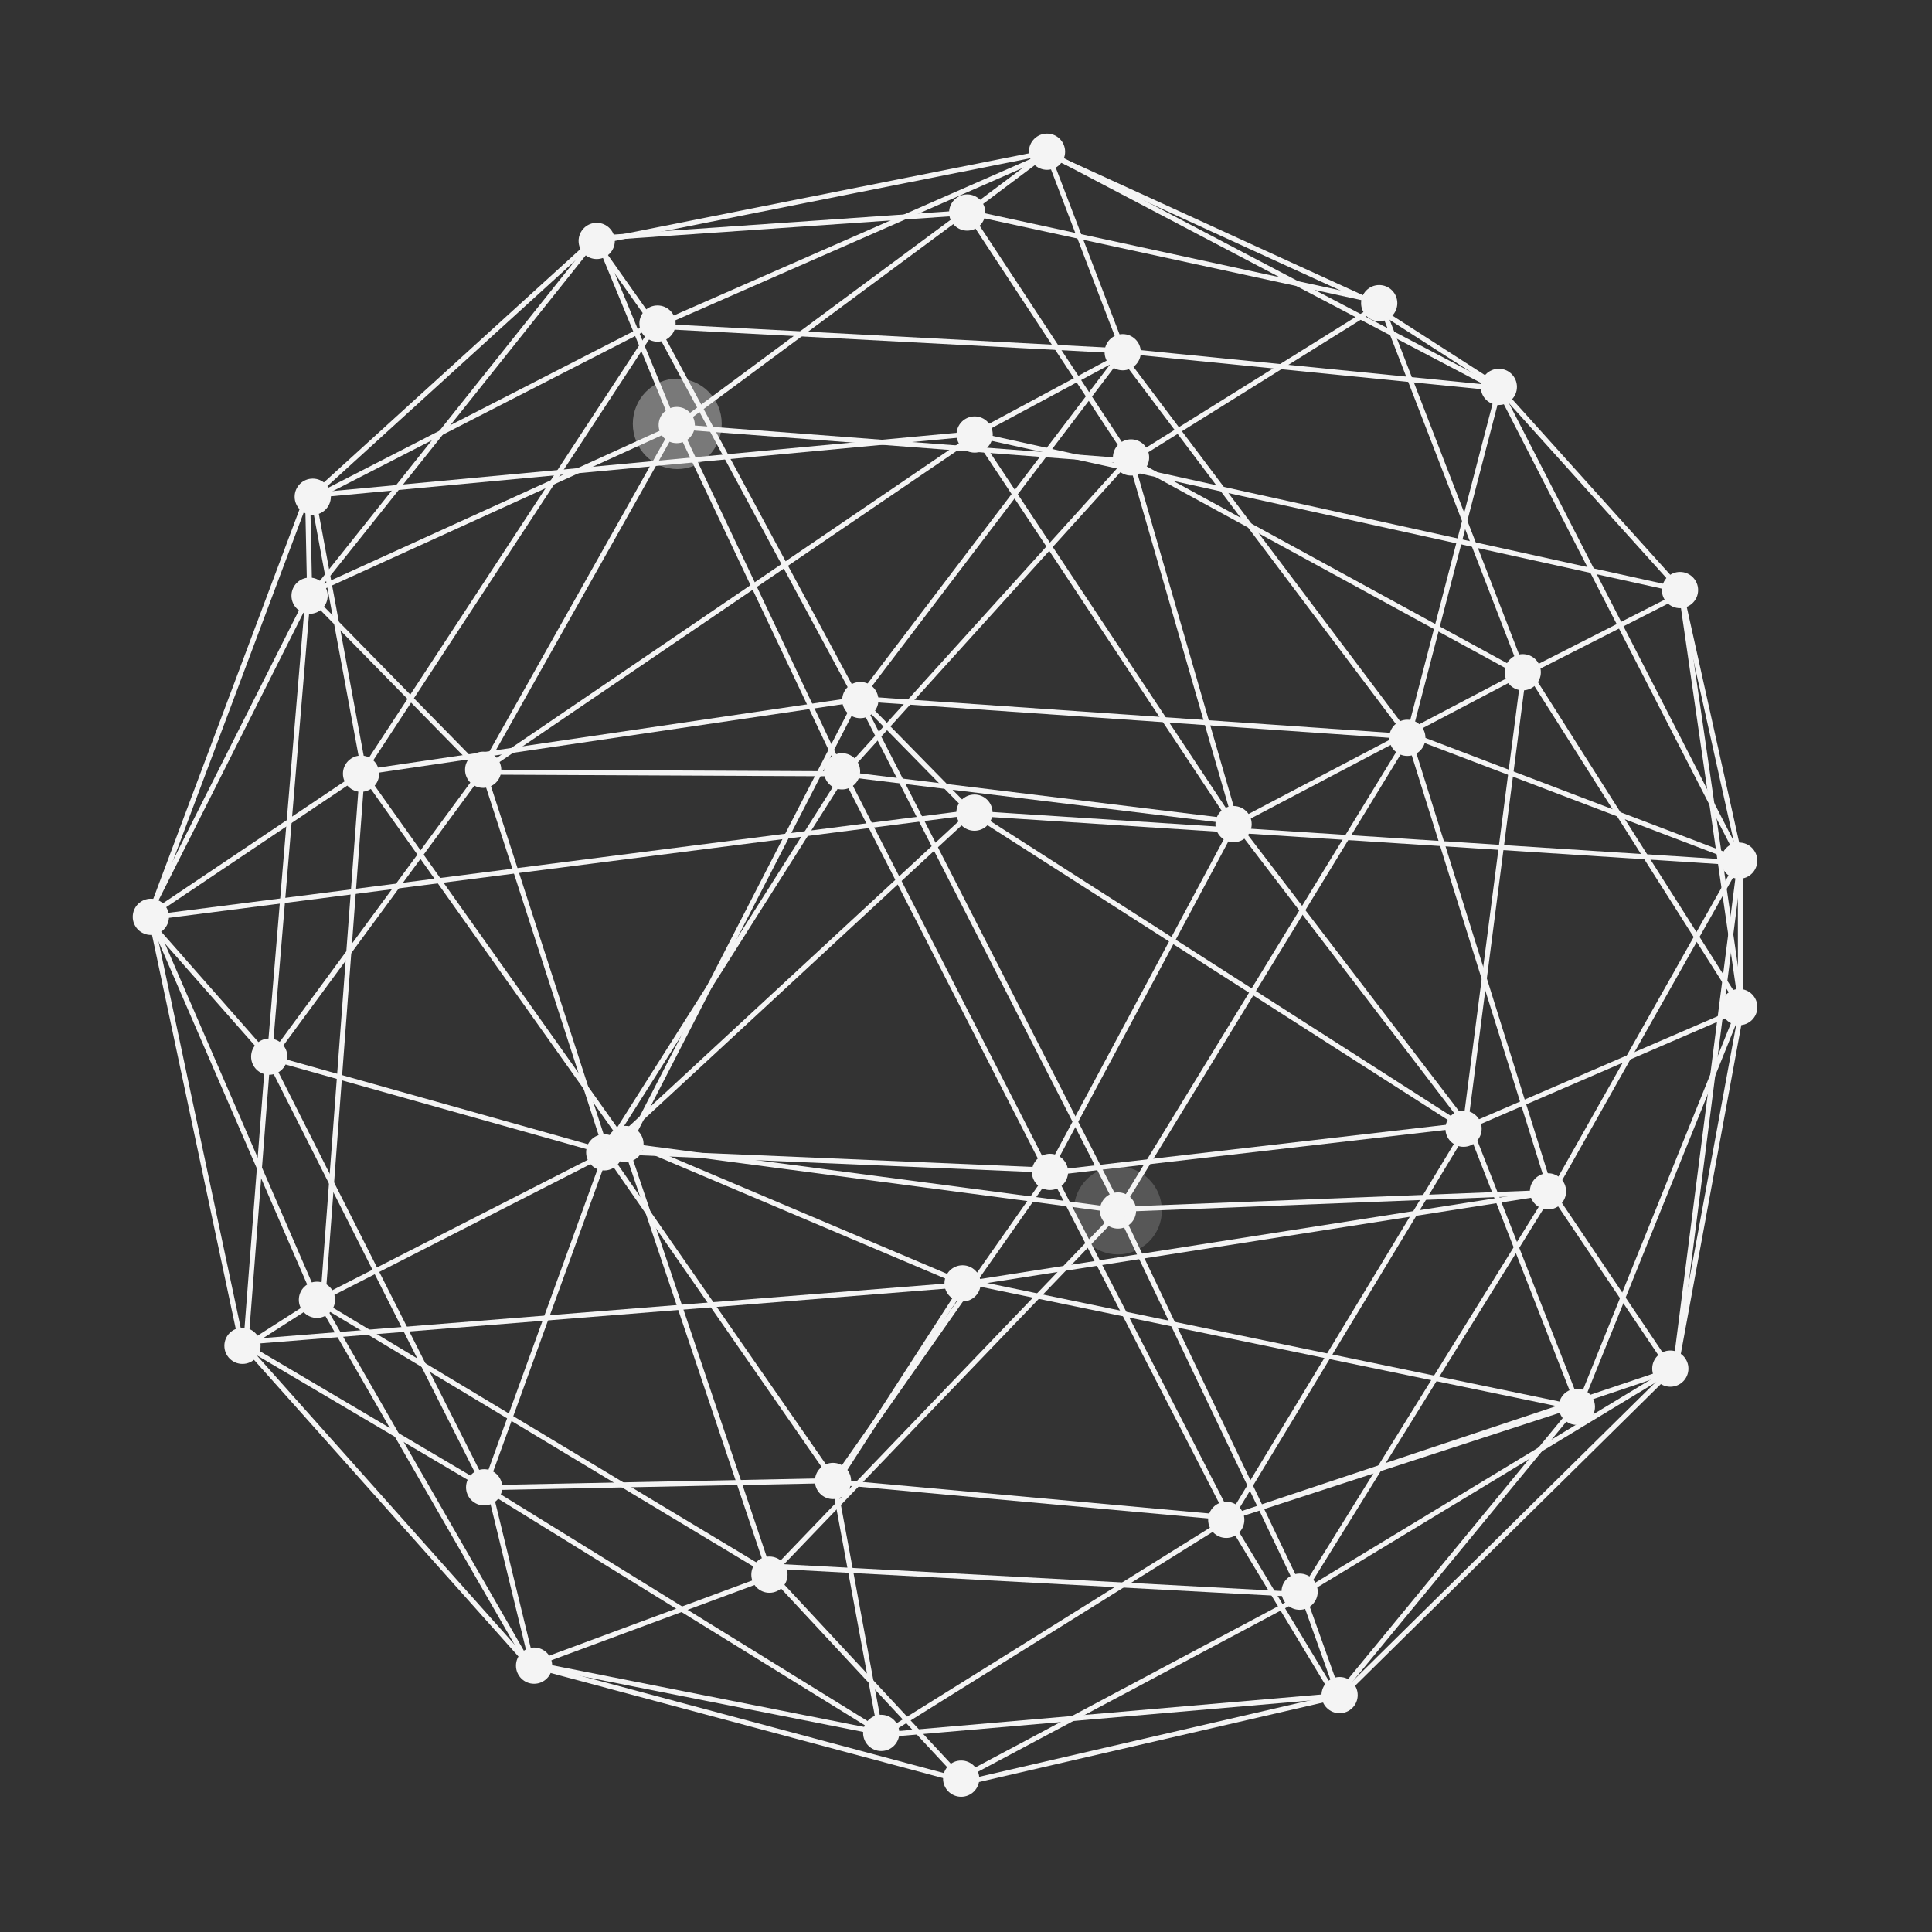 <?xml version="1.0" encoding="UTF-8"?>
<svg xmlns="http://www.w3.org/2000/svg" width="408" height="408" viewBox="0 0 408 408" fill="none">
  <rect x="0" y="0" width="408" height="408" fill="#333333" stroke="none"/>
  <mask id="mask0_6_2865" style="mask-type:luminance" maskUnits="userSpaceOnUse" x="0" y="0" width="408" height="408">
    <path d="M408 0H0V408H408V0Z" fill="white"></path>
  </mask>
  <g mask="url(#mask0_6_2865)">
    <mask id="mask1_6_2865" style="mask-type:luminance" maskUnits="userSpaceOnUse" x="0" y="0" width="408" height="408">
      <path d="M0 0H408V408H0V0Z" fill="white"></path>
    </mask>
    <g mask="url(#mask1_6_2865)">
      <path d="M291.674 64.2L239.23 96.908" stroke="#F4F4F4" stroke-width="1.067"></path>
      <path d="M221.348 32.099L204.872 44.442" stroke="#F4F4F4" stroke-width="1.067"></path>
      <path d="M238.706 97.031L204.491 45.004" stroke="#F4F4F4" stroke-width="1.067"></path>
      <path d="M291.802 63.766L204.861 44.908" stroke="#F4F4F4" stroke-width="1.067"></path>
      <path d="M238.504 96.821L178.201 163.494" stroke="#F4F4F4" stroke-width="1.067"></path>
      <path d="M204.555 44.265L142.686 90.092L238.803 97.399" stroke="#F4F4F4" stroke-width="1.067"></path>
      <path d="M237.253 74.849L205.785 91.755L355.741 124.817" stroke="#F4F4F4" stroke-width="1.067"></path>
      <path d="M204.511 44.88L126.289 50.296" stroke="#F4F4F4" stroke-width="1.067"></path>
      <path d="M142.756 90.478L126.289 50.551" stroke="#F4F4F4" stroke-width="1.067"></path>
      <path d="M355.539 125.206L322.09 142.222" stroke="#F4F4F4" stroke-width="1.067"></path>
      <path d="M291.171 63.091L321.581 141.712" stroke="#F4F4F4" stroke-width="1.067"></path>
      <path d="M238.934 97.346L321.581 142.477" stroke="#F4F4F4" stroke-width="1.067"></path>
      <path d="M205.785 91.545L260.77 174.431" stroke="#F4F4F4" stroke-width="1.067"></path>
      <path d="M322.81 141.398L261.786 173.486" stroke="#F4F4F4" stroke-width="1.067"></path>
      <path d="M238.772 96.963L260.917 173.555" stroke="#F4F4F4" stroke-width="1.067"></path>
      <path d="M143.22 90.079L178.066 163.645" stroke="#F4F4F4" stroke-width="1.067"></path>
      <path d="M261.18 173.591L178.568 163.494" stroke="#F4F4F4" stroke-width="1.067"></path>
      <path d="M205.71 92.085L102.373 162.402" stroke="#F4F4F4" stroke-width="1.067"></path>
      <path d="M142.719 89.848L102.501 161.289" stroke="#F4F4F4" stroke-width="1.067"></path>
      <path d="M178.449 163.418L101.864 163.054" stroke="#F4F4F4" stroke-width="1.067"></path>
      <path d="M182.548 148.562L205.658 172.125" stroke="#F4F4F4" stroke-width="1.067"></path>
      <path d="M367.349 182.223L206.085 171.802" stroke="#F4F4F4" stroke-width="1.067"></path>
      <path d="M101.457 162.548L65.554 125.928" stroke="#F4F4F4" stroke-width="1.067"></path>
      <path d="M125.781 50.453L65.065 126.626" stroke="#F4F4F4" stroke-width="1.067"></path>
      <path d="M143.027 89.855L64.63 125.547" stroke="#F4F4F4" stroke-width="1.067"></path>
      <path d="M65.395 125.516L64.959 104.622" stroke="#F4F4F4" stroke-width="1.067"></path>
      <path d="M205.86 91.575L66.398 104.592" stroke="#F4F4F4" stroke-width="1.067"></path>
      <path d="M205.785 171.87L308.895 237.893" stroke="#F4F4F4" stroke-width="1.067"></path>
      <path d="M321.738 142.521L309.449 237.601" stroke="#F4F4F4" stroke-width="1.067"></path>
      <path d="M260.88 173.74L309.15 236.874" stroke="#F4F4F4" stroke-width="1.067"></path>
      <path d="M354.965 124.574L367.627 211.993" stroke="#F4F4F4" stroke-width="1.067"></path>
      <path d="M322.829 141.978L367.245 211.993" stroke="#F4F4F4" stroke-width="1.067"></path>
      <path d="M310.051 237.935L367.755 213.013" stroke="#F4F4F4" stroke-width="1.067"></path>
      <path d="M282.826 357.683L333.07 296.599L260.227 320.32L337.322 294.611L353.851 289.05" stroke="#F4F4F4" stroke-width="1.067"></path>
      <path d="M367.172 213.463L333.314 297.355" stroke="#F4F4F4" stroke-width="1.067"></path>
      <path d="M202.725 270.3L333.503 297.39L310.126 237.577" stroke="#F4F4F4" stroke-width="1.067"></path>
      <path d="M176.673 311.942L221.51 248.054L178.171 163.321" stroke="#F4F4F4" stroke-width="1.067"></path>
      <path d="M260.716 174.115L221.255 247.8" stroke="#F4F4F4" stroke-width="1.067"></path>
      <path d="M311.189 237.397L221.255 247.799" stroke="#F4F4F4" stroke-width="1.067"></path>
      <path d="M205.081 171.72L128.045 243.012L101.77 161.844" stroke="#F4F4F4" stroke-width="1.067"></path>
      <path d="M177.074 165.305L127.774 243.125L221.361 247.11" stroke="#F4F4F4" stroke-width="1.067"></path>
      <path d="M176.509 313.185L128.822 244.472" stroke="#F4F4F4" stroke-width="1.067"></path>
      <path d="M128.247 243.35L57.263 223.39L101.906 162.653" stroke="#F4F4F4" stroke-width="1.067"></path>
      <path d="M64.99 126.557L56.888 223.503" stroke="#F4F4F4" stroke-width="1.067"></path>
      <path d="M65.395 125.577L30.883 194.106" stroke="#F4F4F4" stroke-width="1.067"></path>
      <path d="M205.785 171.487L30.827 193.913L57.382 224.057" stroke="#F4F4F4" stroke-width="1.067"></path>
      <path d="M259.381 320.517L176.554 312.99" stroke="#F4F4F4" stroke-width="1.067"></path>
      <path d="M221.69 246.779L259.38 320.008" stroke="#F4F4F4" stroke-width="1.067"></path>
      <path d="M310.14 237.472L259.89 320.518" stroke="#F4F4F4" stroke-width="1.067"></path>
      <path d="M281.981 358.241L259.38 320.772" stroke="#F4F4F4" stroke-width="1.067"></path>
      <path d="M203.341 271.002L133.221 241.299" stroke="#F4F4F4" stroke-width="1.067"></path>
      <path d="M327.678 251.724L203.782 271.14" stroke="#F4F4F4" stroke-width="1.067"></path>
      <path d="M176.928 312.557L203.509 271.432" stroke="#F4F4F4" stroke-width="1.067"></path>
      <path d="M204.469 271.22L51.848 283.406" stroke="#F4F4F4" stroke-width="1.067"></path>
      <path d="M56.744 221.311L51.972 283.047" stroke="#F4F4F4" stroke-width="1.067"></path>
      <path d="M186.082 366.676L176.015 312.272" stroke="#F4F4F4" stroke-width="1.067"></path>
      <path d="M259.8 320.562L186.337 366.421" stroke="#F4F4F4" stroke-width="1.067"></path>
      <path d="M282.297 358.091L187.086 366.323" stroke="#F4F4F4" stroke-width="1.067"></path>
      <path d="M187.824 366.299L113.439 351.581" stroke="#F4F4F4" stroke-width="1.067"></path>
      <path d="M187.824 366.299L113.439 351.581L187.824 366.299Z" fill="#F4F4F4"></path>
      <path d="M176.771 312.66L102.626 314.164L51.578 284.019" stroke="#F4F4F4" stroke-width="1.067"></path>
      <path d="M55.981 222.034L102.268 313.709" stroke="#F4F4F4" stroke-width="1.067"></path>
      <path d="M186.324 366L102.671 314.307" stroke="#F4F4F4" stroke-width="1.067"></path>
      <path d="M103.468 314.886L112.528 352.1" stroke="#F4F4F4" stroke-width="1.067"></path>
      <path d="M127.76 244.144L102.08 314.896" stroke="#F4F4F4" stroke-width="1.067"></path>
    </g>
    <mask id="mask2_6_2865" style="mask-type:luminance" maskUnits="userSpaceOnUse" x="0" y="0" width="408" height="408">
      <path d="M0 0H408V408H0V0Z" fill="white"></path>
    </mask>
    <g mask="url(#mask2_6_2865)">
      <path d="M205.785 167.79C207.897 167.79 209.61 169.503 209.61 171.615C209.61 173.727 207.897 175.44 205.785 175.44C203.673 175.44 201.96 173.727 201.96 171.615C201.96 169.503 203.673 167.79 205.785 167.79Z" fill="#F4F4F4"></path>
      <path d="M56.855 219.317C58.968 219.317 60.681 221.029 60.681 223.142C60.681 225.254 58.968 226.967 56.855 226.967C54.743 226.967 53.03 225.254 53.03 223.142C53.03 221.029 54.743 219.317 56.855 219.317Z" fill="#F4F4F4"></path>
      <path d="M204.255 41.055C206.367 41.055 208.08 42.768 208.08 44.88C208.08 46.992 206.367 48.705 204.255 48.705C202.143 48.705 200.43 46.992 200.43 44.88C200.43 42.768 202.143 41.055 204.255 41.055Z" fill="#F4F4F4"></path>
      <path d="M102.244 310.265C104.357 310.265 106.069 311.977 106.069 314.09C106.069 316.202 104.357 317.915 102.244 317.915C100.132 317.915 98.419 316.202 98.419 314.09C98.419 311.977 100.132 310.265 102.244 310.265Z" fill="#F4F4F4"></path>
      <path d="M175.915 308.924C178.028 308.924 179.74 310.637 179.74 312.749C179.74 314.862 178.028 316.574 175.915 316.574C173.803 316.574 172.09 314.862 172.09 312.749C172.09 310.637 173.803 308.924 175.915 308.924Z" fill="#F4F4F4"></path>
      <path d="M203.273 267.202C205.386 267.202 207.098 268.914 207.098 271.027C207.098 273.139 205.386 274.852 203.273 274.852C201.161 274.852 199.448 273.139 199.448 271.027C199.448 268.914 201.161 267.202 203.273 267.202Z" fill="#F4F4F4"></path>
      <path d="M186.095 362.13C188.207 362.13 189.92 363.843 189.92 365.956C189.92 368.068 188.207 369.781 186.095 369.781C183.982 369.781 182.27 368.068 182.27 365.956C182.27 363.843 183.982 362.13 186.095 362.13Z" fill="#F4F4F4"></path>
      <path d="M221.737 243.658C223.85 243.658 225.562 245.37 225.562 247.483C225.562 249.595 223.85 251.308 221.737 251.308C219.625 251.308 217.912 249.595 217.912 247.483C217.912 245.37 219.625 243.658 221.737 243.658Z" fill="#F4F4F4"></path>
      <path d="M260.505 170.216C262.617 170.216 264.33 171.929 264.33 174.041C264.33 176.153 262.617 177.866 260.505 177.866C258.392 177.866 256.68 176.153 256.68 174.041C256.68 171.929 258.392 170.216 260.505 170.216Z" fill="#F4F4F4"></path>
      <path d="M142.914 85.938C145.026 85.938 146.739 87.651 146.739 89.763C146.739 91.876 145.026 93.588 142.914 93.588C140.801 93.588 139.089 91.876 139.089 89.763C139.089 87.651 140.801 85.938 142.914 85.938Z" fill="#F4F4F4"></path>
      <g opacity="0.364">
        <path d="M143.026 80.577C138.184 80.577 134.259 84.576 134.259 89.508C134.259 94.44 138.184 98.438 143.026 98.438C147.868 98.438 151.793 94.44 151.793 89.508C151.793 84.576 147.868 80.577 143.026 80.577Z" fill="#F4F4F4"></path>
        <path d="M143.026 80.577C138.184 80.577 134.259 84.576 134.259 89.508C134.259 94.44 138.184 98.438 143.026 98.438C147.868 98.438 151.793 94.44 151.793 89.508C151.793 84.576 147.868 80.577 143.026 80.577Z" stroke="#F4F4F4" stroke-width="1.24"></path>
      </g>
      <path d="M238.853 92.78C240.966 92.78 242.679 94.493 242.679 96.605C242.679 98.718 240.966 100.43 238.853 100.43C236.741 100.43 235.028 98.718 235.028 96.605C235.028 94.493 236.741 92.78 238.853 92.78Z" fill="#F4F4F4"></path>
      <path d="M177.821 159.063C179.934 159.063 181.646 160.775 181.646 162.888C181.646 165 179.934 166.713 177.821 166.713C175.709 166.713 173.996 165 173.996 162.888C173.996 160.775 175.709 159.063 177.821 159.063Z" fill="#F4F4F4"></path>
      <path d="M205.823 87.937C207.936 87.937 209.648 89.649 209.648 91.762C209.648 93.874 207.936 95.587 205.823 95.587C203.711 95.587 201.998 93.874 201.998 91.762C201.998 89.649 203.711 87.937 205.823 87.937Z" fill="#F4F4F4"></path>
      <path d="M65.375 121.976C67.487 121.976 69.2 123.689 69.2 125.801C69.2 127.913 67.487 129.626 65.375 129.626C63.263 129.626 61.55 127.913 61.55 125.801C61.55 123.689 63.263 121.976 65.375 121.976Z" fill="#F4F4F4"></path>
      <path d="M102.035 158.737C104.147 158.737 105.86 160.45 105.86 162.562C105.86 164.675 104.147 166.387 102.035 166.387C99.922 166.387 98.21 164.675 98.21 162.562C98.21 160.45 99.922 158.737 102.035 158.737Z" fill="#F4F4F4"></path>
      <path d="M127.603 239.526C129.715 239.526 131.428 241.239 131.428 243.351C131.428 245.463 129.715 247.176 127.603 247.176C125.49 247.176 123.777 245.463 123.777 243.351C123.777 241.239 125.49 239.526 127.603 239.526Z" fill="#F4F4F4"></path>
      <path d="M333.003 293.266C335.115 293.266 336.828 294.979 336.828 297.091C336.828 299.204 335.115 300.916 333.003 300.916C330.89 300.916 329.178 299.204 329.178 297.091C329.178 294.979 330.89 293.266 333.003 293.266Z" fill="#F4F4F4"></path>
      <path d="M309.071 234.534C311.183 234.534 312.896 236.246 312.896 238.359C312.896 240.471 311.183 242.184 309.071 242.184C306.959 242.184 305.246 240.471 305.246 238.359C305.246 236.246 306.959 234.534 309.071 234.534Z" fill="#F4F4F4"></path>
      <path d="M258.961 317.131C261.074 317.131 262.786 318.843 262.786 320.956C262.786 323.068 261.074 324.781 258.961 324.781C256.849 324.781 255.136 323.068 255.136 320.956C255.136 318.843 256.849 317.131 258.961 317.131Z" fill="#F4F4F4"></path>
      <path d="M321.571 138.136C323.683 138.136 325.396 139.849 325.396 141.961C325.396 144.074 323.683 145.786 321.571 145.786C319.458 145.786 317.746 144.074 317.746 141.961C317.746 139.849 319.458 138.136 321.571 138.136Z" fill="#F4F4F4"></path>
    </g>
    <mask id="mask3_6_2865" style="mask-type:luminance" maskUnits="userSpaceOnUse" x="0" y="0" width="408" height="408">
      <path d="M0 0H408V408H0V0Z" fill="white"></path>
    </mask>
    <g mask="url(#mask3_6_2865)">
      <path d="M126.395 51.008L221.14 32.158" stroke="#F4F4F4" stroke-width="1.067"></path>
      <path d="M126.013 47.055C128.125 47.055 129.838 48.768 129.838 50.88C129.838 52.993 128.125 54.706 126.013 54.706C123.901 54.706 122.188 52.993 122.188 50.88C122.188 48.768 123.901 47.055 126.013 47.055Z" fill="#F4F4F4"></path>
      <path d="M237.095 73.874L221.139 32.158" stroke="#F4F4F4" stroke-width="1.067"></path>
      <path d="M138.507 68.886L237.396 74.128" stroke="#F4F4F4" stroke-width="1.067"></path>
      <path d="M237.35 74.128L316.582 82.025" stroke="#F4F4F4" stroke-width="1.067"></path>
      <path d="M316.582 82.281L221.139 32.158" stroke="#F4F4F4" stroke-width="1.067"></path>
      <path d="M290.818 64.297L221.649 32.668" stroke="#F4F4F4" stroke-width="1.067"></path>
      <path d="M221.108 28.214C223.221 28.214 224.933 29.927 224.933 32.039C224.933 34.151 223.221 35.864 221.108 35.864C218.996 35.864 217.283 34.151 217.283 32.039C217.283 29.927 218.996 28.214 221.108 28.214Z" fill="#F4F4F4"></path>
      <path d="M237.095 70.558C239.208 70.558 240.92 72.271 240.92 74.383C240.92 76.496 239.208 78.208 237.095 78.208C234.983 78.208 233.27 76.496 233.27 74.383C233.27 72.271 234.983 70.558 237.095 70.558Z" fill="#F4F4F4"></path>
      <path d="M353.52 288.802L283.151 358.227" stroke="#F4F4F4" stroke-width="1.067"></path>
      <path d="M367.932 212.42L353.924 288.548" stroke="#F4F4F4" stroke-width="1.067"></path>
      <path d="M367.294 208.85C369.407 208.85 371.119 210.562 371.119 212.675C371.119 214.787 369.407 216.5 367.294 216.5C365.182 216.5 363.469 214.787 363.469 212.675C363.469 210.562 365.182 208.85 367.294 208.85Z" fill="#F4F4F4"></path>
      <path d="M282.896 354.147C285.008 354.147 286.721 355.859 286.721 357.972C286.721 360.084 285.008 361.797 282.896 361.797C280.783 361.797 279.071 360.084 279.071 357.972C279.071 355.859 280.783 354.147 282.896 354.147Z" fill="#F4F4F4"></path>
      <path d="M290.623 65.084L316.762 81.89" stroke="#F4F4F4" stroke-width="1.067"></path>
      <path d="M291.261 60.197C293.373 60.197 295.086 61.909 295.086 64.022C295.086 66.134 293.373 67.847 291.261 67.847C289.148 67.847 287.436 66.134 287.436 64.022C287.436 61.909 289.148 60.197 291.261 60.197Z" fill="#F4F4F4"></path>
      <path d="M31.859 193.108L76.502 163.135" stroke="#F4F4F4" stroke-width="1.067"></path>
      <path d="M31.604 193.363L64.771 105.027" stroke="#F4F4F4" stroke-width="1.067"></path>
      <path d="M66.046 105.282L139.107 67.822" stroke="#F4F4F4" stroke-width="1.067"></path>
      <path d="M138.341 68.459L180.834 147.378" stroke="#F4F4F4" stroke-width="1.067"></path>
      <path d="M180.865 148.015L132.562 241.85" stroke="#F4F4F4" stroke-width="1.067"></path>
      <path d="M132.084 241.467L66.39 275.003" stroke="#F4F4F4" stroke-width="1.067"></path>
      <path d="M66.932 274.685L31.572 193.107" stroke="#F4F4F4" stroke-width="1.067"></path>
      <path d="M221.056 32.646L138.564 68.842" stroke="#F4F4F4" stroke-width="1.067"></path>
      <path d="M125.474 50.67L138.31 68.842" stroke="#F4F4F4" stroke-width="1.067"></path>
      <path d="M125.475 50.67L66.014 104.773" stroke="#F4F4F4" stroke-width="1.067"></path>
      <path d="M68.207 273.983L76.501 163.135" stroke="#F4F4F4" stroke-width="1.067"></path>
      <path d="M132.339 241.85L76.501 163.135" stroke="#F4F4F4" stroke-width="1.067"></path>
      <path d="M236.512 255.688L131.829 241.849" stroke="#F4F4F4" stroke-width="1.067"></path>
      <path d="M162.954 333.529L132.147 242.04" stroke="#F4F4F4" stroke-width="1.067"></path>
      <path d="M162.636 332.317L67.251 274.939" stroke="#F4F4F4" stroke-width="1.067"></path>
      <path d="M67.123 274.557L51.852 284.33" stroke="#F4F4F4" stroke-width="1.067"></path>
      <path d="M51.163 284.533L31.795 193.426" stroke="#F4F4F4" stroke-width="1.067"></path>
      <path d="M181.63 147.633L76.501 163.135" stroke="#F4F4F4" stroke-width="1.067"></path>
      <path d="M138.469 68.587L76.501 163.136" stroke="#F4F4F4" stroke-width="1.067"></path>
      <path d="M66.046 104.517L77.011 163.645" stroke="#F4F4F4" stroke-width="1.067"></path>
      <path d="M76.246 159.565C78.359 159.565 80.071 161.277 80.071 163.39C80.071 165.502 78.359 167.215 76.246 167.215C74.134 167.215 72.421 165.502 72.421 163.39C72.421 161.277 74.134 159.565 76.246 159.565Z" fill="#F4F4F4"></path>
      <path d="M132.084 237.769C134.196 237.769 135.909 239.482 135.909 241.594C135.909 243.707 134.196 245.419 132.084 245.419C129.971 245.419 128.259 243.707 128.259 241.594C128.259 239.482 129.971 237.769 132.084 237.769Z" fill="#F4F4F4"></path>
      <path d="M66.932 270.668C69.044 270.668 70.757 272.381 70.757 274.493C70.757 276.605 69.044 278.318 66.932 278.318C64.82 278.318 63.107 276.605 63.107 274.493C63.107 272.381 64.82 270.668 66.932 270.668Z" fill="#F4F4F4"></path>
      <path d="M66.046 101.075C68.158 101.075 69.871 102.787 69.871 104.9C69.871 107.012 68.158 108.725 66.046 108.725C63.933 108.725 62.221 107.012 62.221 104.9C62.221 102.787 63.933 101.075 66.046 101.075Z" fill="#F4F4F4"></path>
      <path d="M31.859 189.792C33.971 189.792 35.684 191.505 35.684 193.617C35.684 195.73 33.971 197.442 31.859 197.442C29.746 197.442 28.034 195.73 28.034 193.617C28.034 191.505 29.746 189.792 31.859 189.792Z" fill="#F4F4F4"></path>
      <path d="M138.851 64.507C140.964 64.507 142.676 66.219 142.676 68.332C142.676 70.444 140.964 72.157 138.851 72.157C136.739 72.157 135.026 70.444 135.026 68.332C135.026 66.219 136.739 64.507 138.851 64.507Z" fill="#F4F4F4"></path>
      <path d="M51.207 280.381C53.319 280.381 55.032 282.094 55.032 284.206C55.032 286.319 53.319 288.031 51.207 288.031C49.094 288.031 47.382 286.319 47.382 284.206C47.382 282.094 49.094 280.381 51.207 280.381Z" fill="#F4F4F4"></path>
      <path d="M355.037 125.372L367.529 181.504" stroke="#F4F4F4" stroke-width="1.067"></path>
      <path d="M367.55 212.414L367.529 181.504" stroke="#F4F4F4" stroke-width="1.067"></path>
      <path d="M327.763 251.927L367.529 181.504" stroke="#F4F4F4" stroke-width="1.067"></path>
      <path d="M353.857 288.247L367.529 181.504" stroke="#F4F4F4" stroke-width="1.067"></path>
      <path d="M354.91 124.607L316.897 82.386" stroke="#F4F4F4" stroke-width="1.067"></path>
      <path d="M316.387 81.876L367.529 181.505" stroke="#F4F4F4" stroke-width="1.067"></path>
      <path d="M367.274 177.934C369.386 177.934 371.099 179.646 371.099 181.759C371.099 183.871 369.386 185.584 367.274 185.584C365.161 185.584 363.449 183.871 363.449 181.759C363.449 179.646 365.161 177.934 367.274 177.934Z" fill="#F4F4F4"></path>
      <path d="M354.782 120.782C356.894 120.782 358.607 122.494 358.607 124.607C358.607 126.719 356.894 128.432 354.782 128.432C352.669 128.432 350.957 126.719 350.957 124.607C350.957 122.494 352.669 120.782 354.782 120.782Z" fill="#F4F4F4"></path>
      <path d="M236.646 74.743L297.458 155.559" stroke="#F4F4F4" stroke-width="1.067"></path>
      <path d="M181.275 147.528L297.457 155.558" stroke="#F4F4F4" stroke-width="1.067"></path>
      <path d="M236.362 255.012L181.335 147.378" stroke="#F4F4F4" stroke-width="1.067"></path>
      <path d="M181.59 147.379L236.946 74.533" stroke="#F4F4F4" stroke-width="1.067"></path>
      <path d="M236.362 255.479L297.458 155.558" stroke="#F4F4F4" stroke-width="1.067"></path>
      <path d="M327.409 251.318L297.457 155.558" stroke="#F4F4F4" stroke-width="1.067"></path>
      <path d="M367.861 181.864L297.457 155.048" stroke="#F4F4F4" stroke-width="1.067"></path>
      <path d="M316.537 82.25L297.457 155.559" stroke="#F4F4F4" stroke-width="1.067"></path>
      <path d="M297.202 151.988C299.315 151.988 301.027 153.701 301.027 155.813C301.027 157.926 299.315 159.638 297.202 159.638C295.09 159.638 293.377 157.926 293.377 155.813C293.377 153.701 295.09 151.988 297.202 151.988Z" fill="#F4F4F4"></path>
      <path d="M181.679 144.018C183.791 144.018 185.504 145.73 185.504 147.843C185.504 149.955 183.791 151.668 181.679 151.668C179.566 151.668 177.854 149.955 177.854 147.843C177.854 145.73 179.566 144.018 181.679 144.018Z" fill="#F4F4F4"></path>
      <path d="M316.523 77.877C318.635 77.877 320.348 79.59 320.348 81.702C320.348 83.814 318.635 85.527 316.523 85.527C314.41 85.527 312.698 83.814 312.698 81.702C312.698 79.59 314.41 77.877 316.523 77.877Z" fill="#F4F4F4"></path>
      <path d="M236.099 251.81C238.211 251.81 239.924 253.523 239.924 255.635C239.924 257.748 238.211 259.46 236.099 259.46C233.986 259.46 232.273 257.748 232.273 255.635C232.273 253.523 233.986 251.81 236.099 251.81Z" fill="#F4F4F4"></path>
      <path d="M236.347 255.838L162.489 332.764" stroke="#F4F4F4" stroke-width="1.067"></path>
      <path d="M327.326 251.25L352.439 288.547" stroke="#F4F4F4" stroke-width="1.067"></path>
      <path d="M163.132 332.735L203.334 375.969" stroke="#F4F4F4" stroke-width="1.067"></path>
      <path d="M203.617 375.105L275.152 337.017" stroke="#F4F4F4" stroke-width="1.067"></path>
      <path d="M162.744 330.723L275.024 336.762" stroke="#F4F4F4" stroke-width="1.067"></path>
      <path d="M236.091 255.264L275.025 336.763" stroke="#F4F4F4" stroke-width="1.067"></path>
      <path d="M236.091 255.392L323.417 251.973" stroke="#F4F4F4" stroke-width="1.067"></path>
      <path d="M282.663 357.889L275.024 336.507" stroke="#F4F4F4" stroke-width="1.067"></path>
      <path d="M353.587 288.93L275.024 336.508" stroke="#F4F4F4" stroke-width="1.067"></path>
      <path d="M327.582 251.633L274.769 336.763" stroke="#F4F4F4" stroke-width="1.067"></path>
      <path d="M274.454 332.306C276.566 332.306 278.279 334.018 278.279 336.131C278.279 338.243 276.566 339.956 274.454 339.956C272.341 339.956 270.629 338.243 270.629 336.131C270.629 334.018 272.341 332.306 274.454 332.306Z" fill="#F4F4F4"></path>
      <path d="M202.98 371.79C205.092 371.79 206.805 373.503 206.805 375.615C206.805 377.728 205.092 379.44 202.98 379.44C200.868 379.44 199.155 377.728 199.155 375.615C199.155 373.503 200.868 371.79 202.98 371.79Z" fill="#F4F4F4"></path>
      <path d="M162.489 328.711C164.601 328.711 166.314 330.424 166.314 332.536C166.314 334.649 164.601 336.361 162.489 336.361C160.376 336.361 158.664 334.649 158.664 332.536C158.664 330.424 160.376 328.711 162.489 328.711Z" fill="#F4F4F4"></path>
      <path d="M326.905 247.763C329.018 247.763 330.73 249.476 330.73 251.588C330.73 253.701 329.018 255.413 326.905 255.413C324.793 255.413 323.08 253.701 323.08 251.588C323.08 249.476 324.793 247.763 326.905 247.763Z" fill="#F4F4F4"></path>
      <path d="M352.737 285.203C354.849 285.203 356.562 286.915 356.562 289.028C356.562 291.14 354.849 292.853 352.737 292.853C350.625 292.853 348.912 291.14 348.912 289.028C348.912 286.915 350.625 285.203 352.737 285.203Z" fill="#F4F4F4"></path>
      <g opacity="0.186">
        <path d="M236.075 246.558C231.073 246.558 227.017 250.613 227.017 255.615C227.017 260.618 231.073 264.673 236.075 264.673C241.077 264.673 245.133 260.618 245.133 255.615C245.133 250.613 241.077 246.558 236.075 246.558Z" fill="#F4F4F4"></path>
        <path d="M236.075 246.558C231.073 246.558 227.017 250.613 227.017 255.615C227.017 260.618 231.073 264.673 236.075 264.673C241.077 264.673 245.133 260.618 245.133 255.615C245.133 250.613 241.077 246.558 236.075 246.558Z" stroke="#F4F4F4" stroke-width="0.476"></path>
      </g>
      <path d="M283.495 358.042L203.677 376.488" stroke="#F4F4F4" stroke-width="1.067"></path>
      <path d="M51.685 284.175L112.064 351.913" stroke="#F4F4F4" stroke-width="1.067"></path>
      <path d="M111.847 351.775L67.253 274.312" stroke="#F4F4F4" stroke-width="1.067"></path>
      <path d="M162.533 332.966L111.973 351.705" stroke="#F4F4F4" stroke-width="1.067"></path>
      <path d="M112.422 351.719L203.768 376.18" stroke="#F4F4F4" stroke-width="1.067"></path>
      <path d="M112.787 347.927C114.899 347.927 116.612 349.64 116.612 351.752C116.612 353.865 114.899 355.577 112.787 355.577C110.674 355.577 108.962 353.865 108.962 351.752C108.962 349.64 110.674 347.927 112.787 347.927Z" fill="#F4F4F4"></path>
    </g>
  </g>
</svg>
